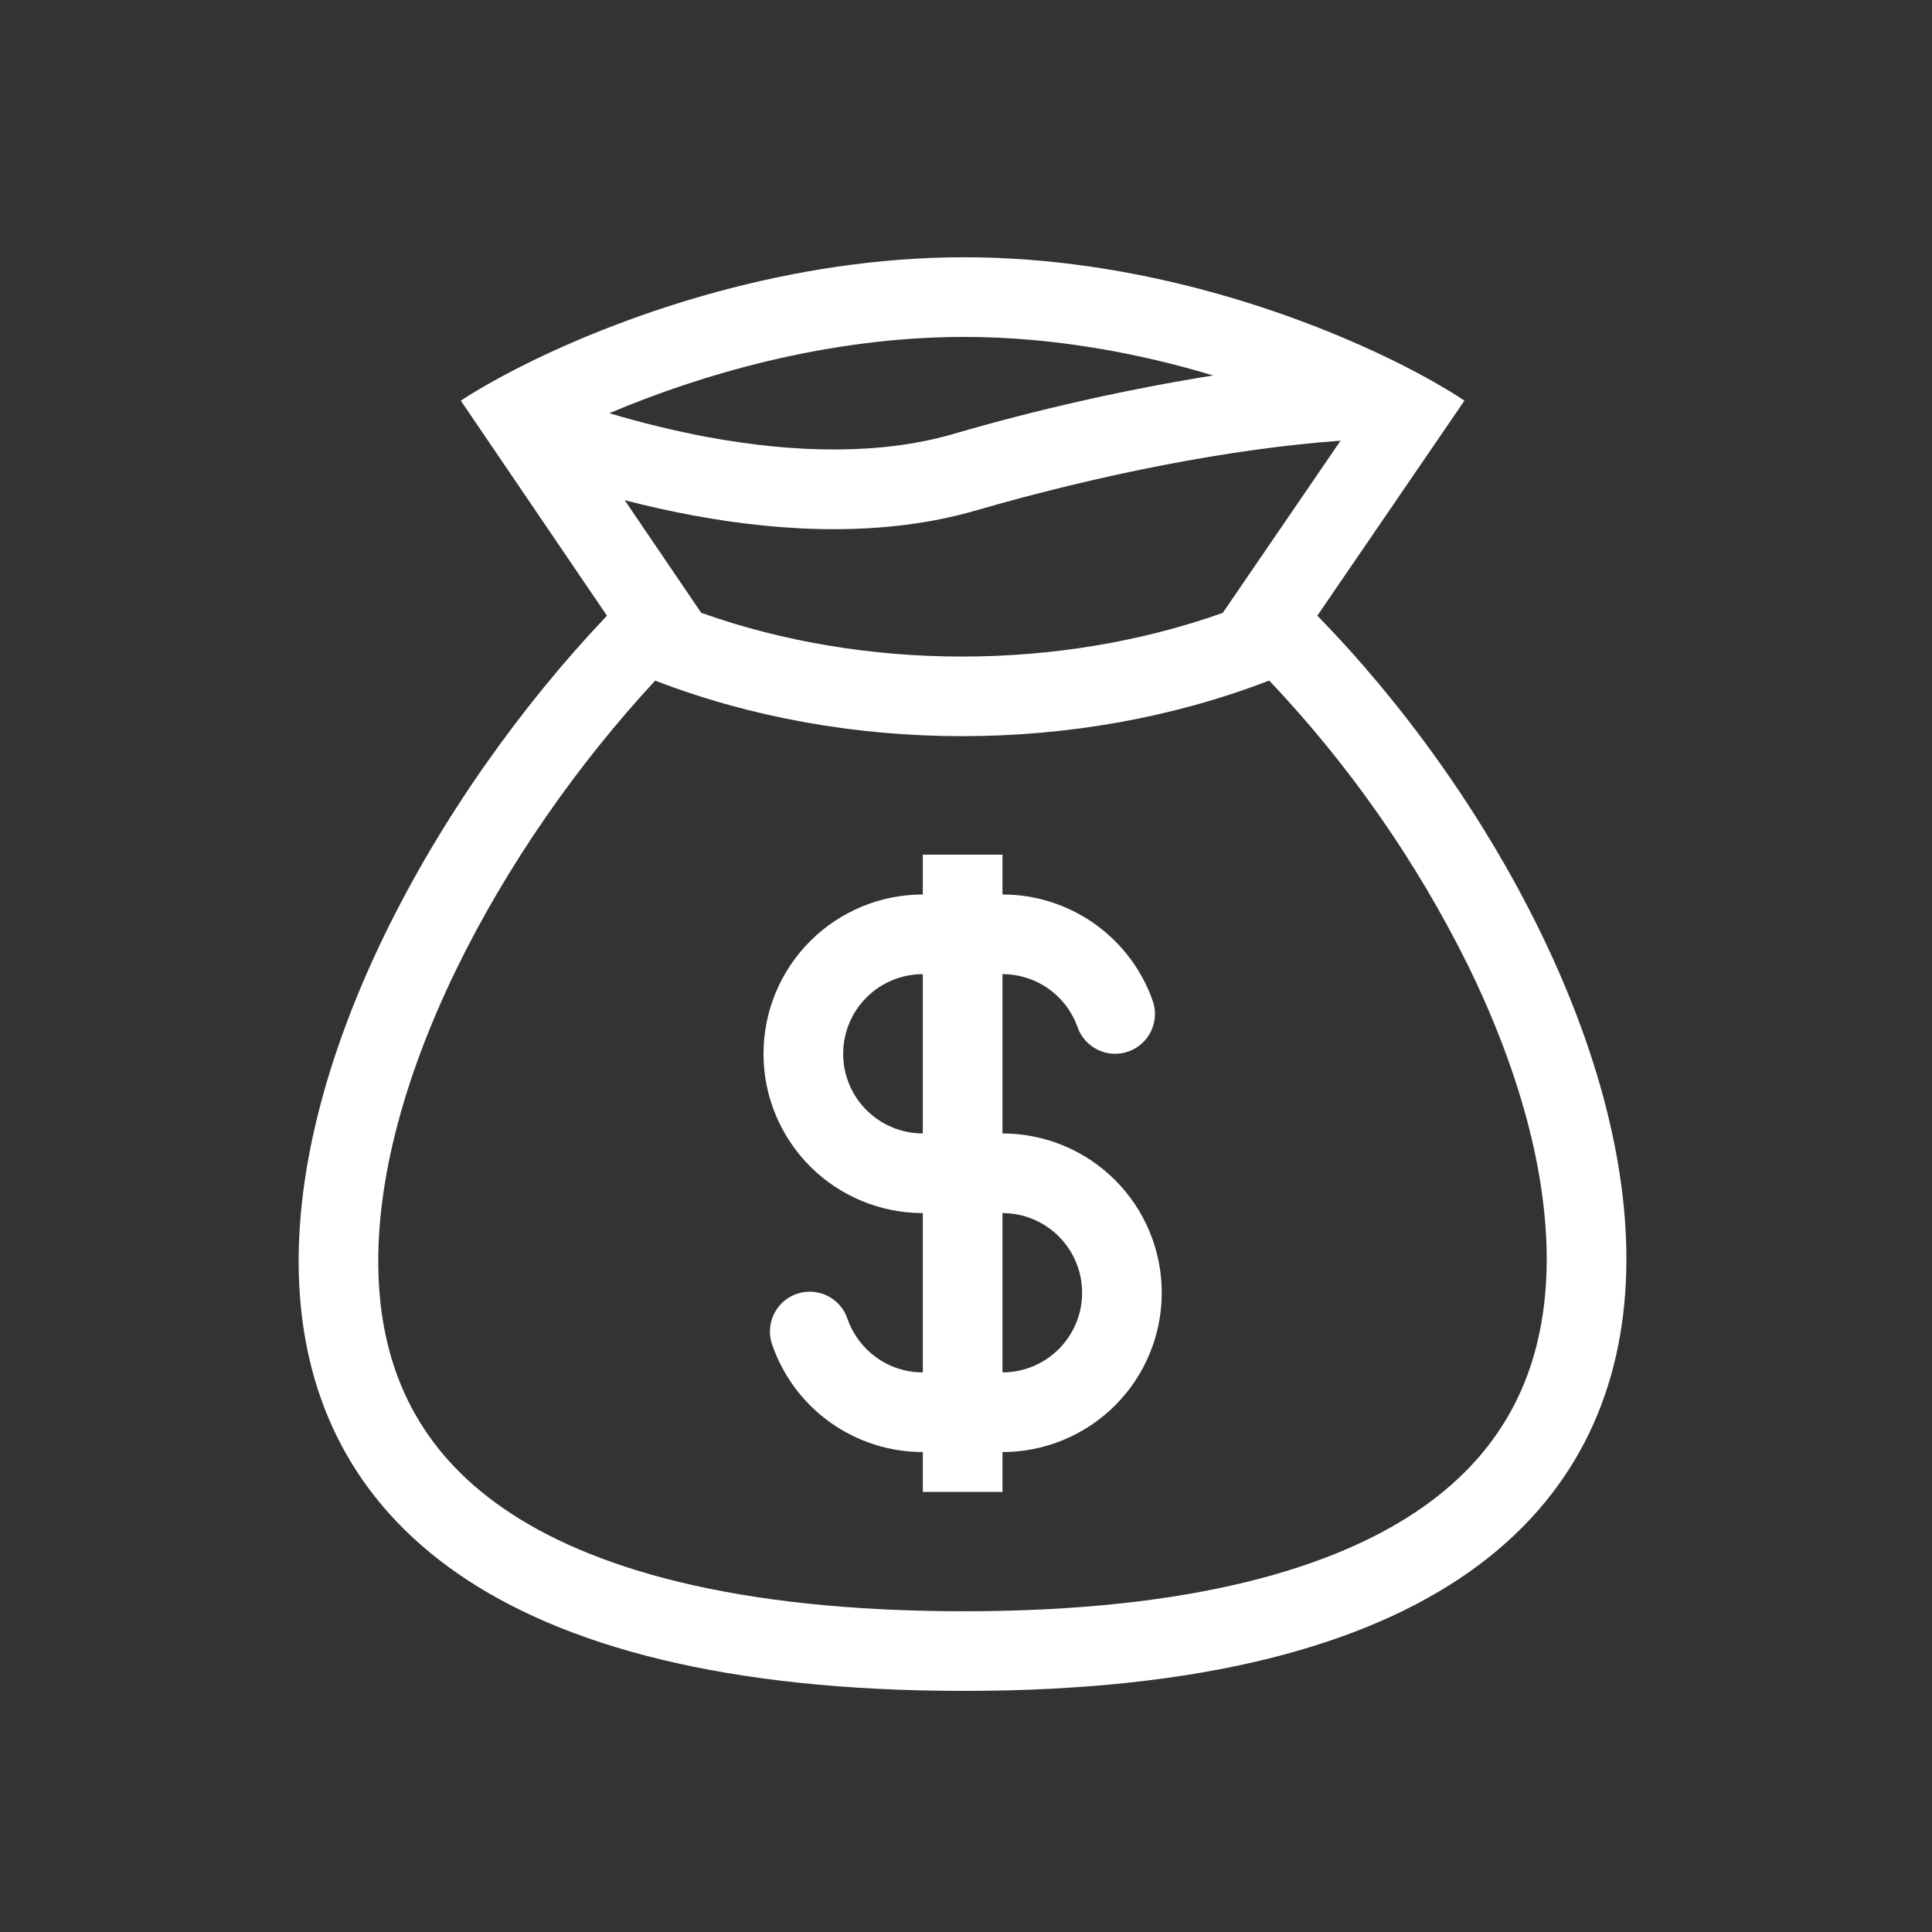 <svg width="95" height="95" viewBox="0 0 95 95" fill="none" xmlns="http://www.w3.org/2000/svg">
<rect x="0" y="0" width="95" height="95" fill="#333333" stroke="none"/>
<path fill-rule="evenodd" clip-rule="evenodd" d="M56.68 49.206C56.14 47.679 55.139 46.356 53.817 45.421C52.494 44.485 50.913 43.983 49.293 43.983V42.025H45.376V43.983C43.299 43.983 41.306 44.809 39.837 46.278C38.368 47.747 37.543 49.739 37.543 51.817C37.543 53.894 38.368 55.887 39.837 57.356C41.306 58.825 43.299 59.65 45.376 59.65V67.484C43.673 67.484 42.221 66.397 41.681 64.873C41.601 64.624 41.471 64.393 41.3 64.195C41.13 63.996 40.921 63.834 40.686 63.718C40.451 63.602 40.196 63.534 39.934 63.518C39.673 63.502 39.411 63.539 39.164 63.626C38.917 63.714 38.691 63.849 38.497 64.026C38.304 64.202 38.148 64.416 38.038 64.654C37.928 64.891 37.868 65.149 37.859 65.41C37.851 65.672 37.895 65.933 37.989 66.177C38.529 67.705 39.53 69.028 40.853 69.963C42.176 70.898 43.756 71.4 45.376 71.4V73.359H49.293V71.4C51.37 71.4 53.363 70.575 54.832 69.106C56.301 67.637 57.126 65.644 57.126 63.567C57.126 61.489 56.301 59.497 54.832 58.028C53.363 56.559 51.37 55.733 49.293 55.733V47.9C50.103 47.9 50.893 48.151 51.555 48.618C52.216 49.086 52.716 49.747 52.986 50.511C53.159 51 53.52 51.401 53.988 51.625C54.22 51.736 54.472 51.8 54.729 51.814C54.986 51.828 55.243 51.791 55.485 51.705C55.728 51.62 55.951 51.487 56.142 51.315C56.334 51.143 56.489 50.935 56.6 50.703C56.711 50.471 56.775 50.219 56.789 49.963C56.803 49.706 56.765 49.449 56.68 49.206ZM45.376 47.9C44.337 47.9 43.341 48.313 42.607 49.047C41.872 49.782 41.46 50.778 41.46 51.817C41.46 52.856 41.872 53.852 42.607 54.586C43.341 55.321 44.337 55.733 45.376 55.733V47.9ZM49.293 67.484C50.332 67.484 51.328 67.071 52.062 66.336C52.797 65.602 53.21 64.606 53.21 63.567C53.21 62.528 52.797 61.532 52.062 60.797C51.328 60.063 50.332 59.65 49.293 59.65V67.484Z" fill="white"/>
<path fill-rule="evenodd" clip-rule="evenodd" d="M26.093 17.783C30.898 15.431 38.783 12.65 47.411 12.65C55.859 12.65 63.536 15.315 68.316 17.636L68.586 17.767C70.028 18.48 71.191 19.154 72.01 19.7L64.775 30.275C81.453 47.324 94.335 83.144 47.411 83.144C0.487 83.144 13.023 47.975 29.845 30.275L22.658 19.7C23.212 19.338 23.915 18.917 24.753 18.47C25.168 18.247 25.615 18.017 26.093 17.783ZM60.126 30.136L65.917 21.67C60.532 22.058 54.124 23.323 47.955 25.109C43.549 26.382 38.653 26.188 34.12 25.352C32.977 25.14 31.843 24.888 30.718 24.596L34.478 30.132C42.537 33.001 52.066 33.001 60.126 30.136ZM32.216 33.467C41.646 37.11 52.978 37.11 62.408 33.463C66.343 37.613 69.635 42.328 72.176 47.452C74.824 52.853 76.265 58.252 76.03 62.905C75.803 67.395 74.037 71.232 70.002 74.083C65.798 77.054 58.726 79.228 47.409 79.228C36.08 79.228 28.975 77.091 24.732 74.154C20.668 71.339 18.884 67.554 18.631 63.124C18.367 58.522 19.777 53.15 22.415 47.712C24.931 42.526 28.443 37.535 32.216 33.467ZM29.964 20.319C31.531 20.785 33.168 21.19 34.829 21.498C39.039 22.273 43.261 22.387 46.865 21.343C51.064 20.119 55.334 19.157 59.653 18.462C56.049 17.378 51.835 16.567 47.409 16.567C40.663 16.567 34.37 18.449 29.964 20.319Z" fill="white"/>
</svg>
